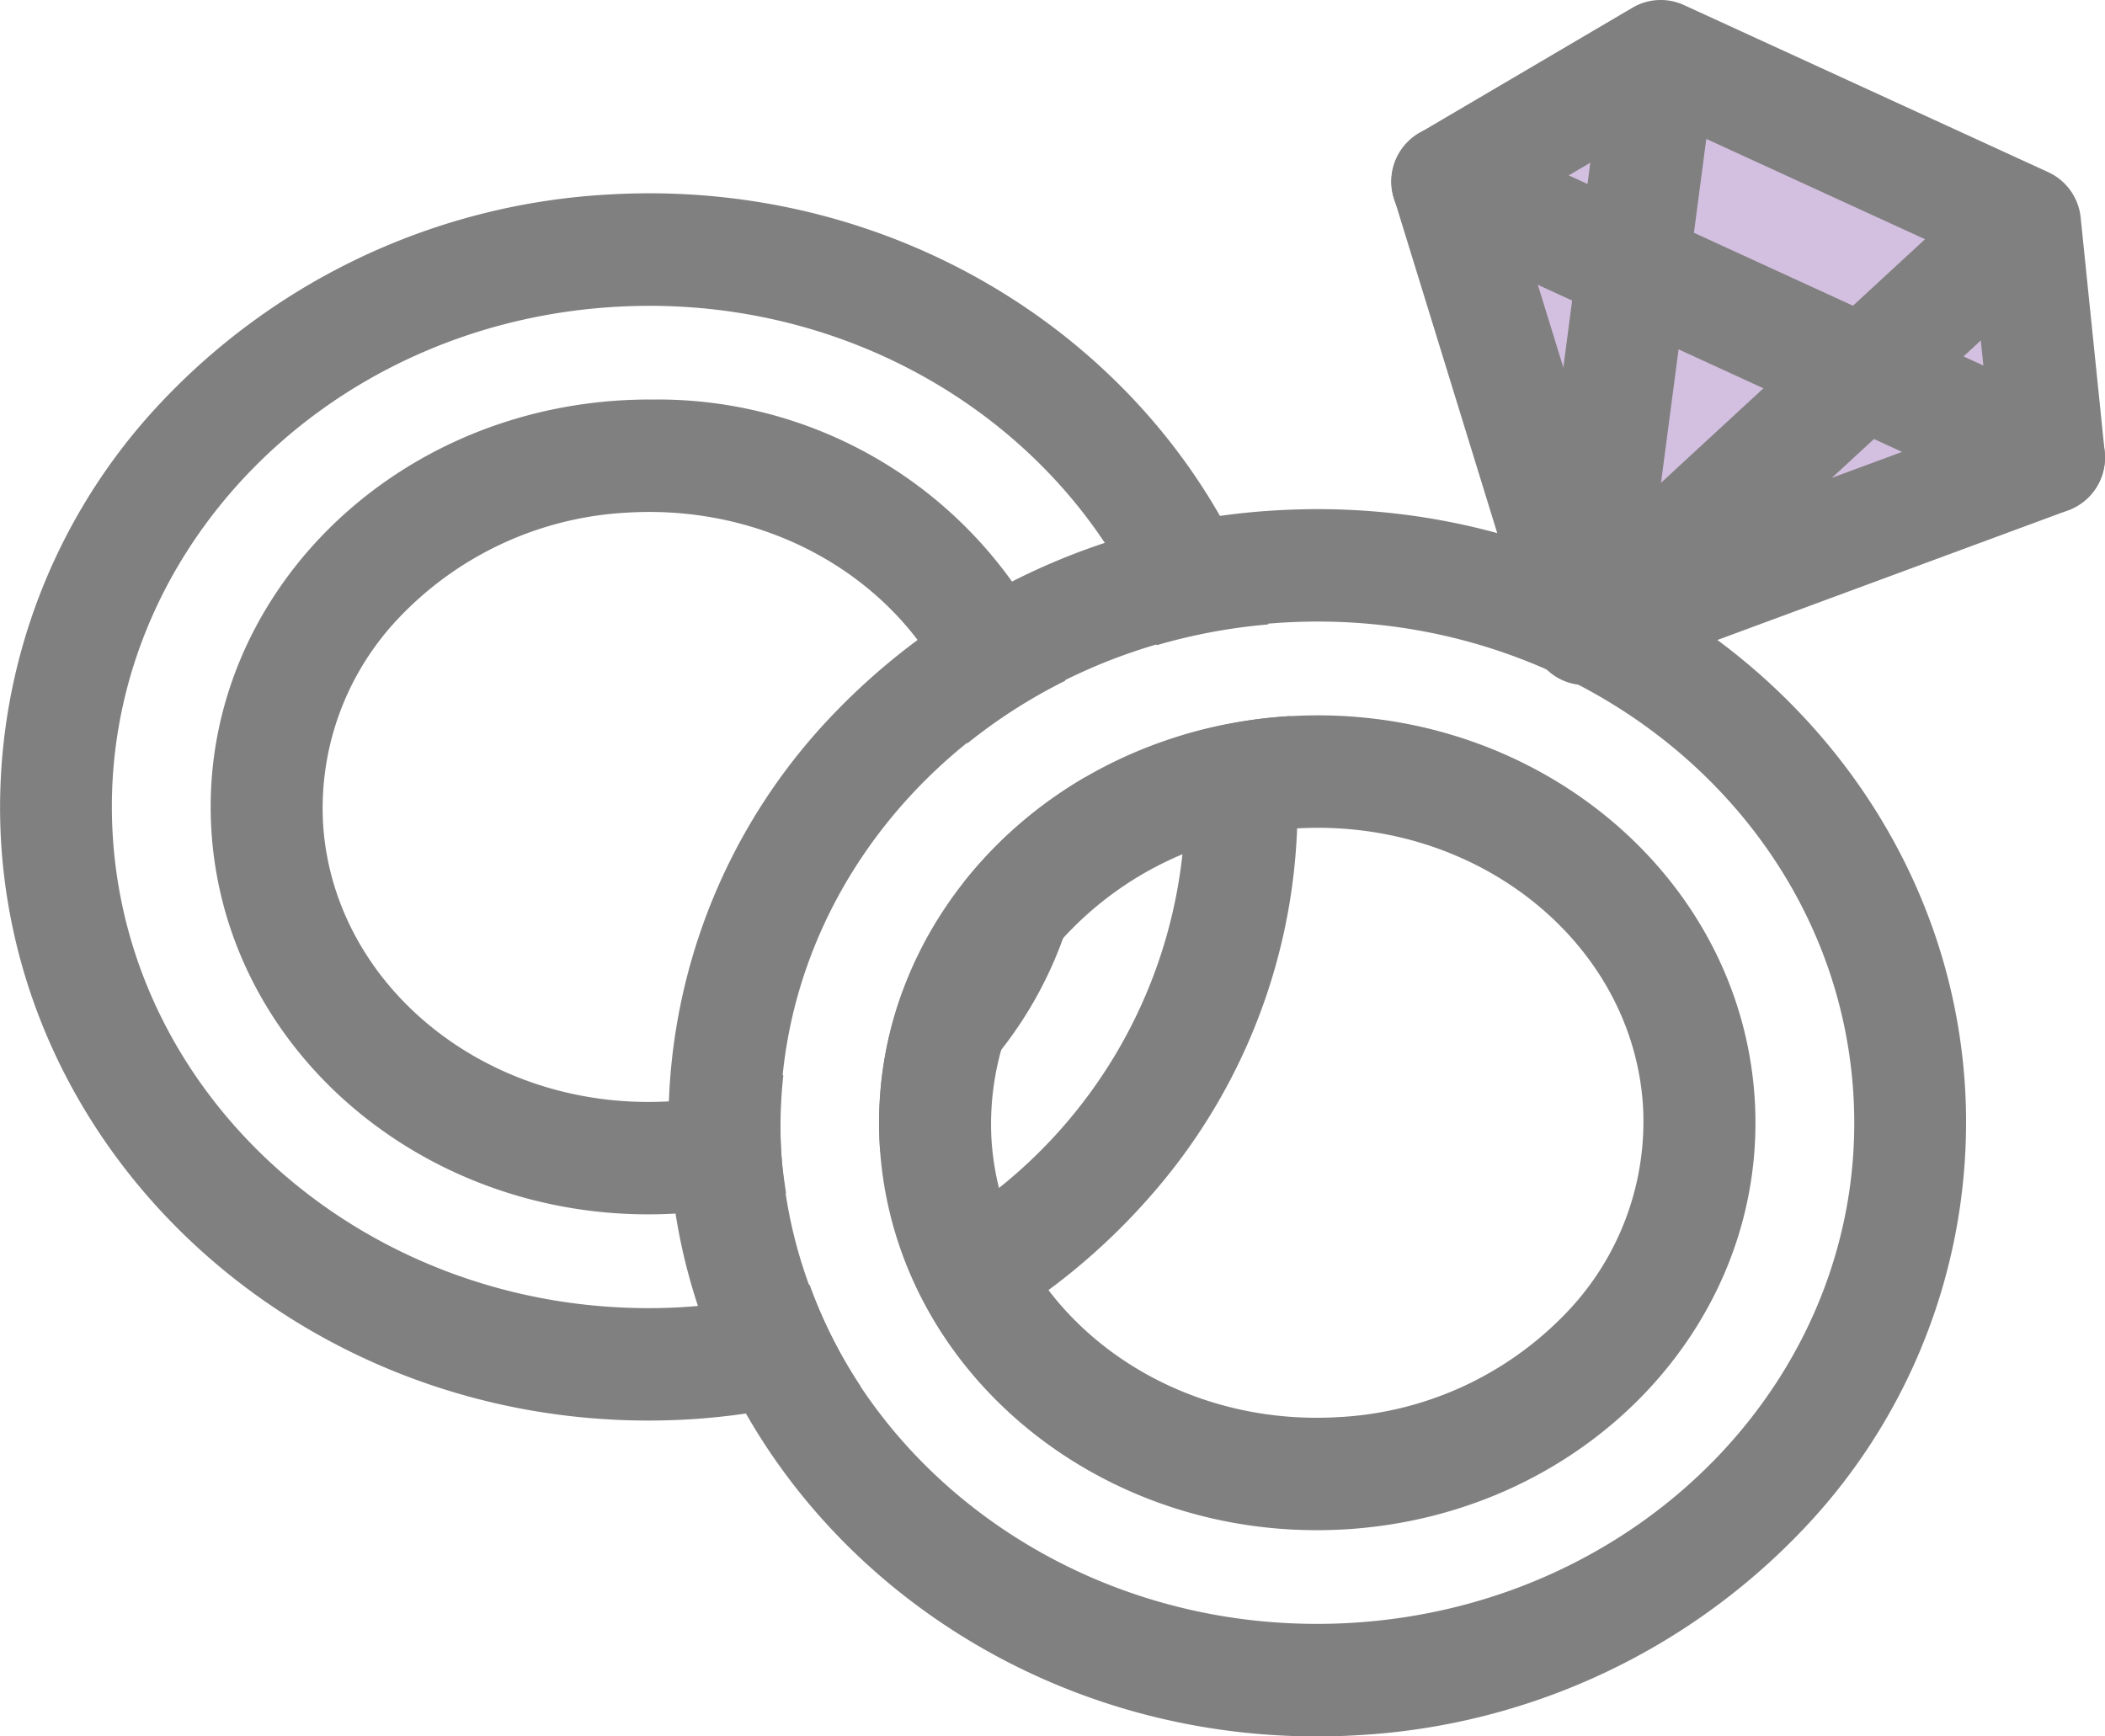 <svg id="Group_833" data-name="Group 833" xmlns="http://www.w3.org/2000/svg" xmlns:xlink="http://www.w3.org/1999/xlink" width="80" height="66" viewBox="0 0 80 66">
  <defs>
    <clipPath id="clip-path">
      <rect id="Rectangle_969" data-name="Rectangle 969" width="80" height="66" fill="none"/>
    </clipPath>
  </defs>
  <g id="Group_832" data-name="Group 832" clip-path="url(#clip-path)">
    <path id="Path_21183" data-name="Path 21183" d="M41.283,29.735c0-.069-.019-.135-.024-.2a16.331,16.331,0,0,0-4.621,3.991,10.826,10.826,0,0,1-2.281,4.124c-.018.021-.04.039-.059.06a14.429,14.429,0,0,0-.858,5.9c.005.069.019.135.025.2a15.215,15.215,0,0,0,7.818-14.079" fill="gray"/>
    <path id="Path_21184" data-name="Path 21184" d="M24.683,15.185c-.338,0-.679.01-1.021.029C14.481,15.73,7.486,23.07,8.037,31.606c.531,8.219,7.862,14.551,16.6,14.551.338,0,.679-.01,1.021-.029a17.777,17.777,0,0,0,4.217-.769c-.077-.507-.149-1.016-.183-1.537a17.762,17.762,0,0,1,.079-2.96,13.45,13.45,0,0,1-4.351,1c-.262.014-.524.022-.783.022-6.547,0-11.975-4.636-12.357-10.553a10.487,10.487,0,0,1,2.683-7.635A12.892,12.892,0,0,1,23.9,19.481c.263-.015.525-.022.784-.022,5.882,0,10.848,3.746,12.075,8.8a20.506,20.506,0,0,1,3.723-2.384,16.567,16.567,0,0,0-15.8-10.688" fill="gray"/>
    <path id="Path_21185" data-name="Path 21185" d="M43.6,45.6a22.417,22.417,0,0,0,5.668-16.357c-.043-.685-.124-1.359-.229-2.026a17.745,17.745,0,0,0-4.193.764c.077.508.146,1.018.18,1.539A18.828,18.828,0,0,1,34.244,47.472a14.883,14.883,0,0,0,1.971,3.787A24.429,24.429,0,0,0,43.6,45.6" fill="gray"/>
    <path id="Path_21186" data-name="Path 21186" d="M30.767,48.828a21.623,21.623,0,0,1-4.879.858q-.627.036-1.247.035c-10.709,0-19.7-7.792-20.352-17.9-.678-10.5,7.893-19.528,19.143-20.161q.627-.036,1.247-.036c8.855,0,16.519,5.335,19.282,12.9a21.658,21.658,0,0,1,4.241-.79C45.059,14.2,35.651,7.347,24.679,7.347c-.493,0-.992.014-1.485.042A25.262,25.262,0,0,0,5.716,15.736,22.426,22.426,0,0,0,.047,32.094c.793,12.281,11.6,21.9,24.594,21.9.492,0,.992-.014,1.485-.042A25.792,25.792,0,0,0,32.71,52.7a18.348,18.348,0,0,1-1.943-3.875" fill="gray"/>
    <path id="Path_21187" data-name="Path 21187" d="M50.082,23.625c10.709,0,19.7,7.793,20.351,17.9.678,10.5-7.892,19.529-19.142,20.162-.419.024-.834.035-1.248.035-10.709,0-19.7-7.792-20.351-17.9-.678-10.5,7.892-19.528,19.142-20.162q.627-.035,1.248-.035m-.043,34.536q.508,0,1.022-.028c9.181-.517,16.176-7.856,15.624-16.393-.53-8.218-7.862-14.55-16.6-14.55-.339,0-.679.01-1.022.029-9.18.517-16.175,7.856-15.624,16.392.531,8.218,7.862,14.55,16.6,14.55m.043-38.809c-.493,0-.992.014-1.485.041a25.267,25.267,0,0,0-17.478,8.348A22.431,22.431,0,0,0,25.449,44.1C26.243,56.38,37.046,66,50.043,66c.493,0,.993-.014,1.486-.042a25.272,25.272,0,0,0,17.478-8.347,22.431,22.431,0,0,0,5.669-16.359c-.793-12.281-11.6-21.9-24.594-21.9m-.043,34.536c-6.546,0-11.974-4.636-12.356-10.554A10.48,10.48,0,0,1,40.366,35.7,12.888,12.888,0,0,1,49.3,31.486c.263-.015.525-.022.784-.022,6.547,0,11.974,4.635,12.356,10.553a10.482,10.482,0,0,1-2.682,7.635,12.9,12.9,0,0,1-8.937,4.214q-.395.022-.784.022" fill="gray"/>
    <path id="Path_21188" data-name="Path 21188" d="M60.25,23.9l17.623-6.516-.914-8.9L63.116,2.137,55.009,6.9Z" fill="#d3bfdf"/>
    <path id="Path_21189" data-name="Path 21189" d="M60.25,26.041a2.106,2.106,0,0,1-.942-.222,2.135,2.135,0,0,1-1.089-1.283l-5.24-17a2.14,2.14,0,0,1,.958-2.477L62.043.292A2.117,2.117,0,0,1,64,.193l13.842,6.35a2.139,2.139,0,0,1,1.233,1.725l.913,8.9a2.137,2.137,0,0,1-1.381,2.225L60.985,25.909a2.116,2.116,0,0,1-.735.132M57.54,7.888l4.078,13.233L75.59,15.956l-.62-6.033L63.237,4.541Z" fill="gray"/>
    <line id="Line_164" data-name="Line 164" x2="22.864" y2="10.489" transform="translate(55.009 6.9)" fill="#d3bfdf"/>
    <path id="Path_21190" data-name="Path 21190" d="M77.872,19.526a2.111,2.111,0,0,1-.881-.193L54.126,8.844a2.135,2.135,0,0,1,1.766-3.888L78.756,15.444a2.139,2.139,0,0,1-.884,4.082" fill="gray"/>
    <line id="Line_165" data-name="Line 165" x1="16.709" y2="15.417" transform="translate(60.251 8.487)" fill="#d3bfdf"/>
    <path id="Path_21191" data-name="Path 21191" d="M61.688,25.479,58.813,22.33,75.522,6.914,78.4,10.062Z" fill="gray"/>
    <line id="Line_166" data-name="Line 166" x1="2.866" y2="21.767" transform="translate(60.251 2.137)" fill="#d3bfdf"/>
    <path id="Path_21192" data-name="Path 21192" d="M62.358,24.184l-4.215-.56L61.009,1.856l4.215.561Z" fill="gray"/>
  </g>
</svg>
